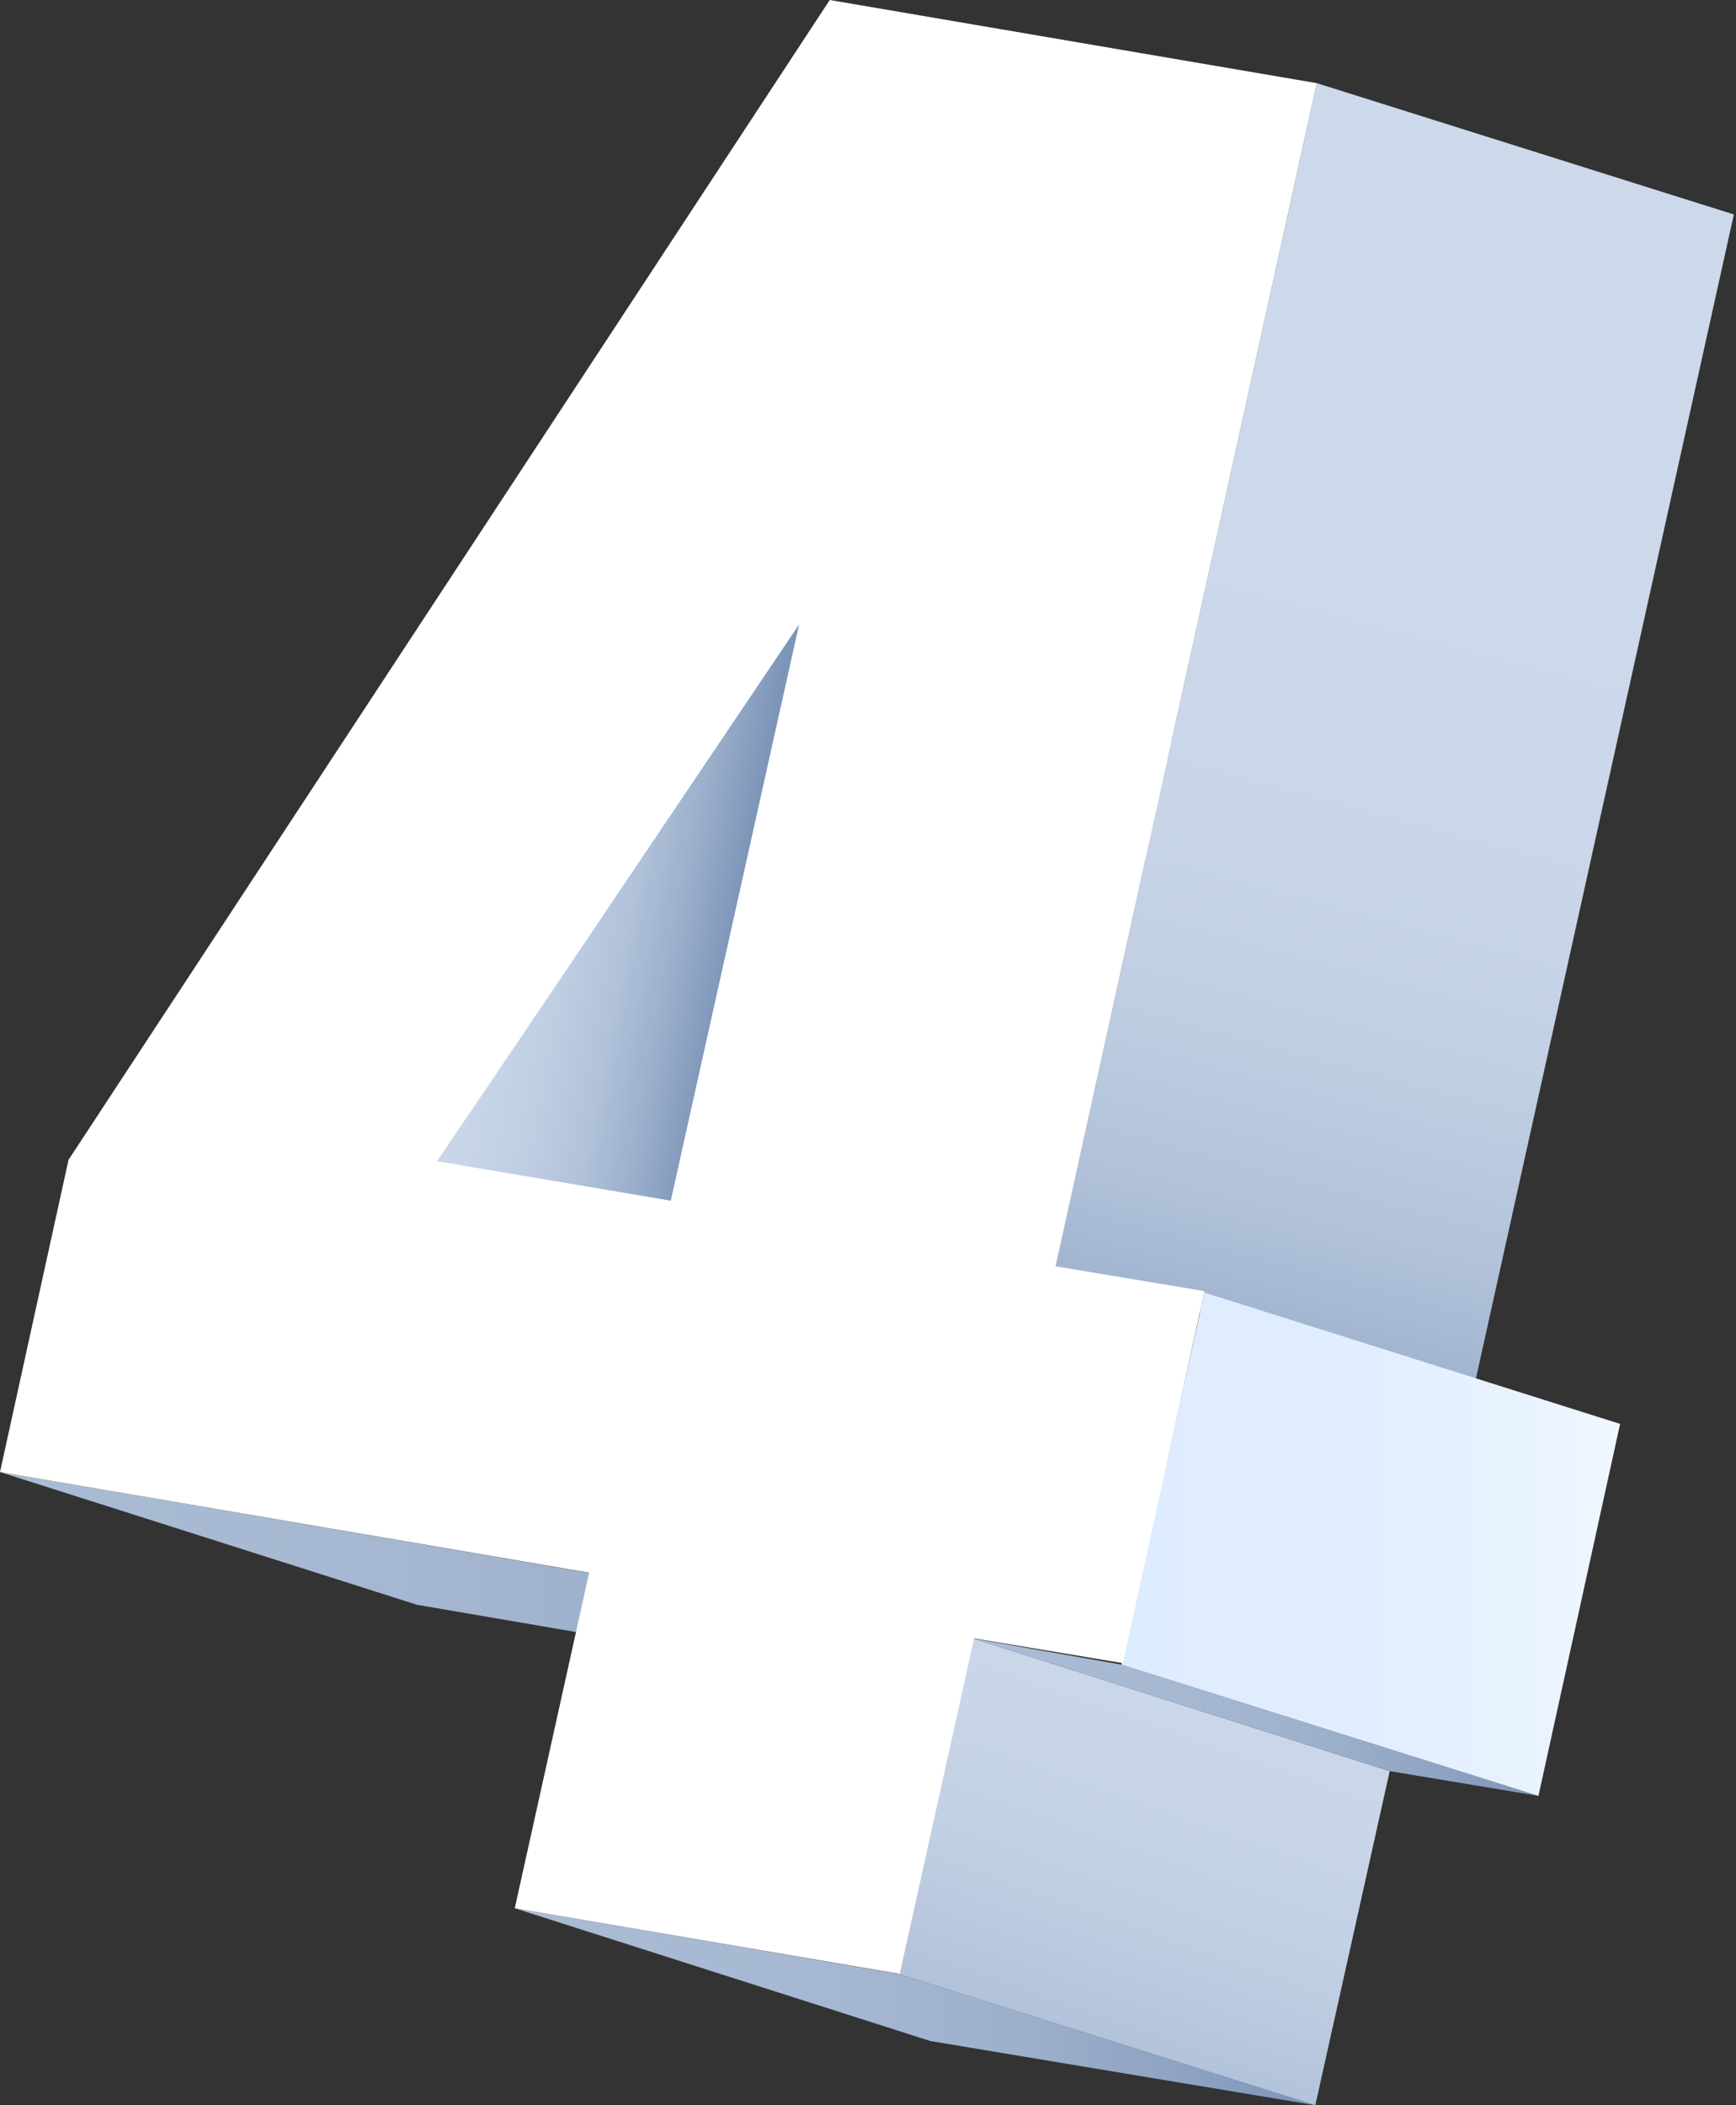 <svg width="165" height="200" viewBox="0 0 165 200" fill="none" xmlns="http://www.w3.org/2000/svg">
<rect x="0" y="0" width="165" height="200" fill="#333333" stroke="none"/>
<g clip-path="url(#clip0_73_10)">
<path d="M75.814 59.321L115.454 71.795L81.22 122.8L41.58 110.326L75.814 59.321Z" fill="url(#paint0_linear_73_10)"/>
<path d="M55.856 149.411L95.496 162.024L39.64 152.46L0 139.848L55.856 149.411Z" fill="url(#paint1_linear_73_10)"/>
<path d="M125.156 7.9L164.796 20.374L139.848 132.918L100.346 120.305L125.156 7.9Z" fill="url(#paint2_linear_73_10)"/>
<path d="M85.378 187.526L125.017 200L88.427 193.902L48.926 181.289L85.378 187.526Z" fill="url(#paint3_linear_73_10)"/>
<path d="M92.446 155.648L132.086 168.261L125.017 200L85.378 187.526L92.446 155.648Z" fill="url(#paint4_linear_73_10)"/>
<path d="M106.584 158.143L146.223 170.617L132.086 168.261L92.446 155.648L106.584 158.143Z" fill="url(#paint5_linear_73_10)"/>
<path d="M114.484 122.8L153.985 135.274L146.223 170.617L106.583 158.143L114.484 122.8Z" fill="url(#paint6_linear_73_10)"/>
<path d="M100.346 120.305L114.484 122.661L106.722 158.004L92.585 155.648L85.516 187.526L48.926 181.289L55.995 149.411L0 139.848L6.514 110.187L78.864 0L125.156 7.9L100.346 120.305ZM63.756 114.068L75.953 59.321L41.58 110.326L63.756 114.068Z" fill="white"/>
</g>
<defs>
<linearGradient id="paint0_linear_73_10" x1="39.61" y1="83.897" x2="69.639" y2="89.441" gradientUnits="userSpaceOnUse">
<stop stop-color="#CCD9EB"/>
<stop offset="0.281" stop-color="#C9D6E9"/>
<stop offset="0.49" stop-color="#C0CEE3"/>
<stop offset="0.674" stop-color="#B0C1D9"/>
<stop offset="0.844" stop-color="#99ADCA"/>
<stop offset="1" stop-color="#7D95B8"/>
</linearGradient>
<linearGradient id="paint1_linear_73_10" x1="0" y1="150.942" x2="95.511" y2="150.942" gradientUnits="userSpaceOnUse">
<stop stop-color="#AABBD4"/>
<stop offset="0.35" stop-color="#A7B8D2"/>
<stop offset="0.608" stop-color="#9EB1CC"/>
<stop offset="0.837" stop-color="#8EA3C2"/>
<stop offset="1" stop-color="#7D95B8"/>
</linearGradient>
<linearGradient id="paint2_linear_73_10" x1="136.269" y1="56.458" x2="112.707" y2="144.468" gradientUnits="userSpaceOnUse">
<stop stop-color="#CCD9EB"/>
<stop offset="0.281" stop-color="#C9D6E9"/>
<stop offset="0.49" stop-color="#C0CEE3"/>
<stop offset="0.674" stop-color="#B0C1D9"/>
<stop offset="0.844" stop-color="#99ADCA"/>
<stop offset="1" stop-color="#7D95B8"/>
</linearGradient>
<linearGradient id="paint3_linear_73_10" x1="48.863" y1="190.685" x2="125.013" y2="190.685" gradientUnits="userSpaceOnUse">
<stop stop-color="#AABBD4"/>
<stop offset="0.35" stop-color="#A7B8D2"/>
<stop offset="0.608" stop-color="#9EB1CC"/>
<stop offset="0.837" stop-color="#8EA3C2"/>
<stop offset="1" stop-color="#7D95B8"/>
</linearGradient>
<linearGradient id="paint4_linear_73_10" x1="118.788" y1="149.312" x2="95.227" y2="216.3" gradientUnits="userSpaceOnUse">
<stop stop-color="#CCD9EB"/>
<stop offset="0.281" stop-color="#C9D6E9"/>
<stop offset="0.49" stop-color="#C0CEE3"/>
<stop offset="0.674" stop-color="#B0C1D9"/>
<stop offset="0.844" stop-color="#99ADCA"/>
<stop offset="1" stop-color="#7D95B8"/>
</linearGradient>
<linearGradient id="paint5_linear_73_10" x1="92.475" y1="163.142" x2="146.214" y2="163.142" gradientUnits="userSpaceOnUse">
<stop stop-color="#AABBD4"/>
<stop offset="0.35" stop-color="#A7B8D2"/>
<stop offset="0.608" stop-color="#9EB1CC"/>
<stop offset="0.837" stop-color="#8EA3C2"/>
<stop offset="1" stop-color="#7D95B8"/>
</linearGradient>
<linearGradient id="paint6_linear_73_10" x1="106.621" y1="146.678" x2="154.038" y2="146.678" gradientUnits="userSpaceOnUse">
<stop stop-color="#DEECFF"/>
<stop offset="0.488" stop-color="#E1EEFF"/>
<stop offset="0.848" stop-color="#EAF3FF"/>
<stop offset="1" stop-color="#F1F7FF"/>
</linearGradient>
<clipPath id="clip0_73_10">
<rect width="164.796" height="200" fill="white"/>
</clipPath>
</defs>
</svg>
